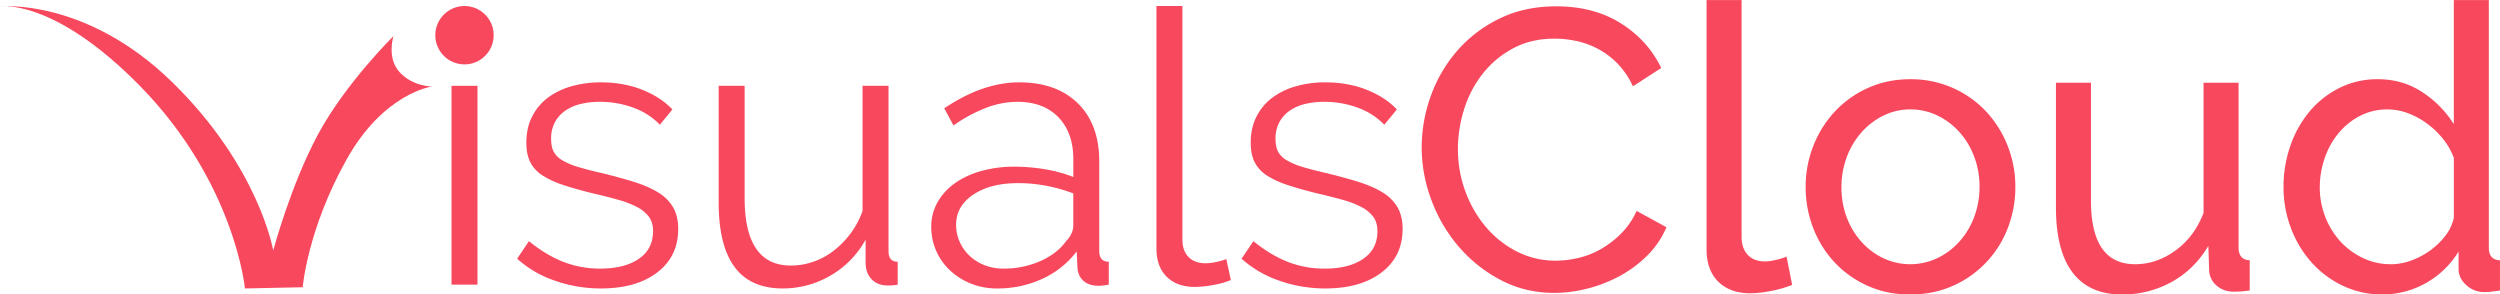 <svg id="Ebene_1" data-name="Ebene 1" xmlns="http://www.w3.org/2000/svg" viewBox="0 0 2827.31 333"><defs><style>.cls-1{fill:#f8485e;}</style></defs><title>visualscloud_logo</title><path class="cls-1" d="M114,248.23s60-10,157.73,89.36C379.81,447.49,391,567.17,391,567.17l65.33-1.36s5.23-65.19,49.67-144.58c42.17-75.34,96.5-82.41,96.5-82.41s-21.85,0-36.66-16.35S559,281.73,559,281.73s-54.33,53.52-85.33,111.16S423,524.23,423,524.23,407.06,430,309,334.08,114,248.23,114,248.23Z" transform="translate(-114 -240.95)"/><circle class="cls-1" cx="525.29" cy="39.81" r="33.01"/><path class="cls-1" d="M624.62,562.85V338H654V562.85Z" transform="translate(-114 -240.95)"/><path class="cls-1" d="M793.38,567.17A156.28,156.28,0,0,1,742,558.53a123.16,123.16,0,0,1-43.17-25l13.38-19.86q19,15.54,38.63,23.31A113.38,113.38,0,0,0,793,544.72q27.19,0,43.37-11t16.19-31.3q0-9.5-4.31-15.75a37.42,37.42,0,0,0-12.74-11,99.21,99.21,0,0,0-21.14-8.42q-12.75-3.66-29.57-7.55-19.44-4.76-33.67-9.5a102.71,102.71,0,0,1-23.53-10.79,38.87,38.87,0,0,1-13.81-14.89q-4.53-8.85-4.53-22.23,0-16.84,6.69-29.79A60.68,60.68,0,0,1,734,351.13a82.33,82.33,0,0,1,26.76-12.74,120,120,0,0,1,32.59-4.31q25.9,0,47,8.41t34.1,22.23L860.29,382a79,79,0,0,0-30.43-19.42,109,109,0,0,0-37.35-6.48,92.89,92.89,0,0,0-21.58,2.38A52,52,0,0,0,753.45,366a37.19,37.19,0,0,0-11.87,13.16A38.92,38.92,0,0,0,737.27,398q0,9.07,3,14.68a25.7,25.7,0,0,0,9.93,9.71,80.53,80.53,0,0,0,17.48,7.34q10.57,3.22,25.68,6.69,21.58,5.17,38,10.36t27.4,12.08a47.64,47.64,0,0,1,16.62,16.84q5.61,9.93,5.62,24.17,0,31.08-23.74,49.21T793.38,567.17Z" transform="translate(-114 -240.95)"/><path class="cls-1" d="M999.27,567.17q-36.69,0-54.6-24.39t-17.91-72.73V338h29.35V464.87q0,76.39,52.23,76.4a77.61,77.61,0,0,0,25.47-4.32,80,80,0,0,0,23.09-12.52,101.16,101.16,0,0,0,19-19.42,97.75,97.75,0,0,0,13.59-25.47V338h29.36v186.9q0,12.1,10.36,12.09v25.9a54.41,54.41,0,0,1-8.42.87h-4.53q-10.37-.45-16.84-7.35t-6.47-18.56V511.92A104.78,104.78,0,0,1,1053,552.71,106.47,106.47,0,0,1,999.27,567.17Z" transform="translate(-114 -240.95)"/><path class="cls-1" d="M1241.85,567.17a79.36,79.36,0,0,1-29.56-5.4,74.53,74.53,0,0,1-23.74-14.89,67,67,0,0,1-21.37-49.64,55.44,55.44,0,0,1,6.91-27.19,65.86,65.86,0,0,1,19.42-21.59,95.06,95.06,0,0,1,29.79-14,137,137,0,0,1,38-5,207.9,207.9,0,0,1,35,3,152,152,0,0,1,31.52,8.64V420.84q0-29.79-16.84-47.27t-46.62-17.48a99.12,99.12,0,0,0-35.39,6.91,170.86,170.86,0,0,0-36.69,19.85l-10.36-19.42q43.59-29.34,84.6-29.35,42.3,0,66.47,23.74t24.18,65.61V524.86q0,12.1,10.79,12.09v25.9a69.49,69.49,0,0,1-11.23,1.3q-11.22,0-17.48-5.62T1332.5,543l-.86-17.69a101.78,101.78,0,0,1-39.07,31.07A120.21,120.21,0,0,1,1241.85,567.17Zm6.91-22.45a101.41,101.41,0,0,0,42.09-8.63q19.2-8.64,29.14-22.88a27,27,0,0,0,5.82-8.41,21.47,21.47,0,0,0,2-8.42V459.69a179.82,179.82,0,0,0-30.43-8.63,170.94,170.94,0,0,0-32.17-3q-31.07,0-50.5,13t-19.42,34.1a46.44,46.44,0,0,0,4.1,19.42,49.22,49.22,0,0,0,11.22,15.76,52.75,52.75,0,0,0,17,10.58A57.73,57.73,0,0,0,1248.76,544.72Z" transform="translate(-114 -240.95)"/><path class="cls-1" d="M1421.86,247.75h29.35V511.92q0,12.52,6.91,19.63t19.41,7.13a58.65,58.65,0,0,0,11.23-1.3,73.47,73.47,0,0,0,12.08-3.45l5.19,23.74a96,96,0,0,1-20.07,5.61,117.07,117.07,0,0,1-20.51,2.16q-20.29,0-31.94-11.44t-11.65-32.15Z" transform="translate(-114 -240.95)"/><path class="cls-1" d="M1612.64,567.17a156.39,156.39,0,0,1-51.37-8.64,123.12,123.12,0,0,1-43.16-25l13.38-19.86q19,15.54,38.63,23.31a113.34,113.34,0,0,0,42.09,7.77q27.18,0,43.37-11t16.19-31.3q0-9.5-4.31-15.75a37.52,37.52,0,0,0-12.74-11,99.31,99.31,0,0,0-21.15-8.42q-12.73-3.66-29.57-7.55-19.43-4.76-33.67-9.5a102.82,102.82,0,0,1-23.52-10.79A38.87,38.87,0,0,1,1533,424.51q-4.55-8.85-4.53-22.23,0-16.84,6.69-29.79a60.75,60.75,0,0,1,18.12-21.36,82.48,82.48,0,0,1,26.77-12.74,119.91,119.91,0,0,1,32.59-4.31q25.89,0,47,8.41t34.1,22.23L1679.54,382a79,79,0,0,0-30.43-19.42,108.92,108.92,0,0,0-37.34-6.48,92.83,92.83,0,0,0-21.58,2.38,51.89,51.89,0,0,0-17.48,7.55,37.09,37.09,0,0,0-11.87,13.16,38.93,38.93,0,0,0-4.32,18.78q0,9.07,3,14.68a25.7,25.7,0,0,0,9.93,9.71,80.53,80.53,0,0,0,17.48,7.34q10.58,3.22,25.69,6.69,21.57,5.17,38,10.36T1678,458.82a47.64,47.64,0,0,1,16.62,16.84q5.61,9.93,5.61,24.17,0,31.08-23.74,49.21T1612.64,567.17Z" transform="translate(-114 -240.95)"/><path class="cls-1" d="M1721.81,407.45a170.85,170.85,0,0,1,10.13-57.38,159.75,159.75,0,0,1,29.7-51.3,149.64,149.64,0,0,1,47.92-36.67q28.35-14,64.35-14,42.75,0,73.35,19.35t45.45,50.4l-32,20.7A92.71,92.71,0,0,0,1943.44,313a89.12,89.12,0,0,0-22-16.65,94.94,94.94,0,0,0-24.53-9,117.91,117.91,0,0,0-24.75-2.7q-26.55,0-47,11a108.9,108.9,0,0,0-34.43,28.8,124.63,124.63,0,0,0-20.92,40.05,148.81,148.81,0,0,0-7,44.78,137.92,137.92,0,0,0,8.33,47.92,132,132,0,0,0,23.17,40.28,112.86,112.86,0,0,0,35.1,27.9,95.48,95.48,0,0,0,44.1,10.35,111.93,111.93,0,0,0,25.88-3.15,94.61,94.61,0,0,0,25.42-10.13,107.94,107.94,0,0,0,22.73-17.55,85.67,85.67,0,0,0,17.32-25.42l33.75,18.45a99.46,99.46,0,0,1-21.37,31.72,135.39,135.39,0,0,1-31,23.18,158.31,158.31,0,0,1-36.68,14.4,152.2,152.2,0,0,1-37.8,4.95q-32.85,0-60.3-14.4a160.68,160.68,0,0,1-47.47-37.58,171.68,171.68,0,0,1-31.05-52.65A169.94,169.94,0,0,1,1721.81,407.45Z" transform="translate(-114 -240.95)"/><path class="cls-1" d="M2044,241h39.6V508.7q0,13.05,7,20.47t19.58,7.43a52,52,0,0,0,11.7-1.58,94.12,94.12,0,0,0,12.6-3.82l6.3,31.95a129,129,0,0,1-23.4,6.75,123.37,123.37,0,0,1-23.85,2.7q-23,0-36.23-13.05T2044,523.1Z" transform="translate(-114 -240.95)"/><path class="cls-1" d="M2274.41,574q-26.57,0-48.38-9.9a115.85,115.85,0,0,1-37.35-26.55,119.27,119.27,0,0,1-24.07-38.7,127.08,127.08,0,0,1-8.55-46.35,125.39,125.39,0,0,1,8.77-46.8,122.63,122.63,0,0,1,24.3-38.7,115.85,115.85,0,0,1,37.35-26.55q21.83-9.9,47.93-9.9A116.2,116.2,0,0,1,2360.13,367a122.63,122.63,0,0,1,24.3,38.7,125.4,125.4,0,0,1,8.78,46.8,127.29,127.29,0,0,1-8.55,46.35,116.83,116.83,0,0,1-61.88,65.25Q2301,573.93,2274.41,574ZM2196.56,452.9a94.24,94.24,0,0,0,6.07,34.2,87.36,87.36,0,0,0,16.65,27.45A78.62,78.62,0,0,0,2244,533a71.72,71.72,0,0,0,60.75,0,79.52,79.52,0,0,0,25-18.68,87.11,87.11,0,0,0,16.87-27.9,96,96,0,0,0,6.08-34.42,94.84,94.84,0,0,0-6.08-34,87.54,87.54,0,0,0-16.87-27.9,79.79,79.79,0,0,0-25-18.67,69.73,69.73,0,0,0-30.37-6.75,68,68,0,0,0-30.38,7,80.31,80.31,0,0,0-24.75,18.9,89.81,89.81,0,0,0-16.65,27.9A96.11,96.11,0,0,0,2196.56,452.9Z" transform="translate(-114 -240.95)"/><path class="cls-1" d="M2513.81,574q-36.9,0-55.8-24.75t-18.9-73.8V334.55h39.6v133.2q0,72,49.95,72,24.3,0,45.67-15.53t31.73-42.52V334.55h39.6v186.3q0,13.95,12.6,14.4v34.2q-6.75.9-10.58,1.12t-7.42.23q-11.72,0-19.58-7a23.6,23.6,0,0,1-8.32-17.32l-.9-27.45q-15.77,26.55-41.4,40.72A114.36,114.36,0,0,1,2513.81,574Z" transform="translate(-114 -240.95)"/><path class="cls-1" d="M2808.56,574a103,103,0,0,1-45-9.9A111.49,111.49,0,0,1,2728,537.5a122.55,122.55,0,0,1-23.18-38.7,130.12,130.12,0,0,1-8.32-46.35,140.06,140.06,0,0,1,7.87-47,122.19,122.19,0,0,1,22-38.92,105.1,105.1,0,0,1,33.75-26.33,95.77,95.77,0,0,1,43-9.67q28.35,0,50.62,14.85a117.12,117.12,0,0,1,35.33,36V241h39.6v279.9q0,13.95,12.6,14.4v34.2c-4.21.6-7.58,1-10.13,1.35a65.87,65.87,0,0,1-7.42.45,29.65,29.65,0,0,1-20.48-7.88q-8.78-7.86-8.77-18.22v-19.8a101.17,101.17,0,0,1-86,48.6Zm9.45-34.2a66.72,66.72,0,0,0,22.27-4,87.2,87.2,0,0,0,21.6-11.25,81.32,81.32,0,0,0,17.55-16.88,50.37,50.37,0,0,0,9.68-20.47V419.6A74.64,74.64,0,0,0,2877,398.22a96,96,0,0,0-18.23-17.55,89.18,89.18,0,0,0-21.6-11.7,65,65,0,0,0-22.72-4.27,67.34,67.34,0,0,0-31.73,7.42,77.75,77.75,0,0,0-24.3,19.8,89.86,89.86,0,0,0-15.52,28.35,101.31,101.31,0,0,0-5.4,32.63,90.29,90.29,0,0,0,6.3,33.52,87.56,87.56,0,0,0,17.1,27.68,82.5,82.5,0,0,0,25.42,18.67A72.6,72.6,0,0,0,2818,539.75Z" transform="translate(-114 -240.95)"/></svg>
